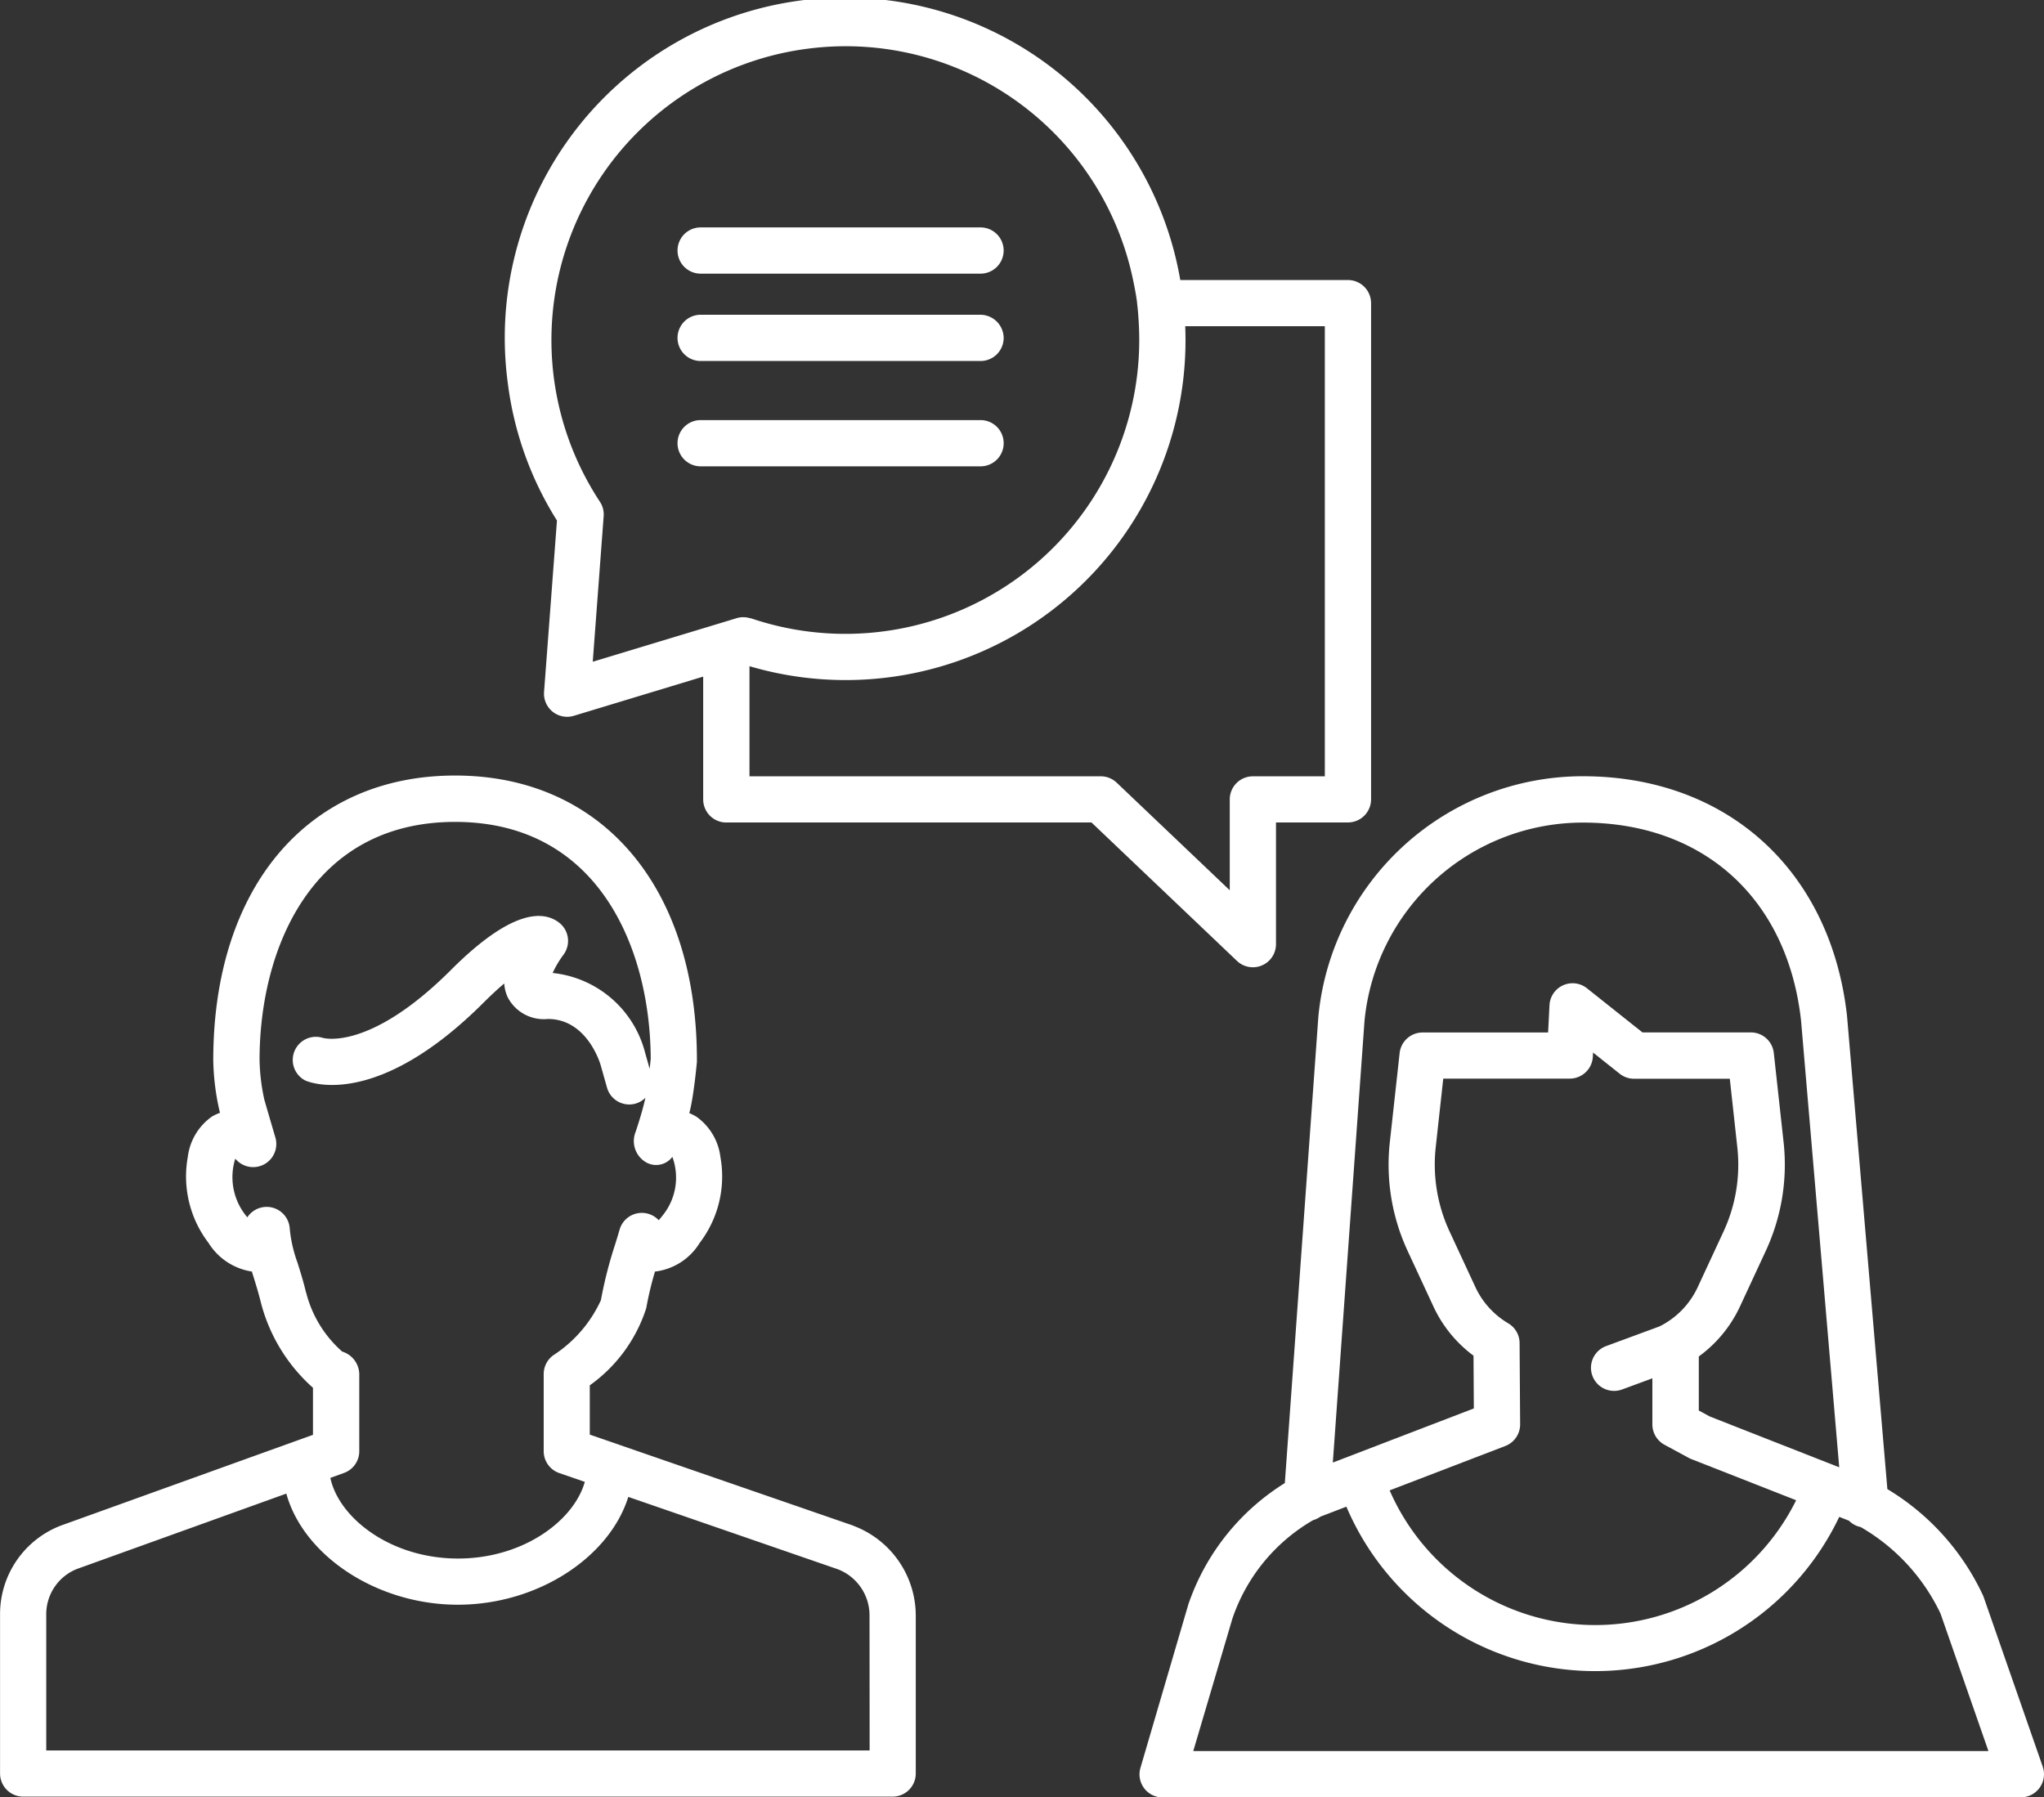 <svg xmlns="http://www.w3.org/2000/svg" width="74.922" height="65.884" viewBox="0 0 74.922 65.884">
  <rect x="0" y="0" width="74.922" height="65.884" fill="#333333" stroke="none"/>
  <g id="Group_10127" data-name="Group 10127" transform="translate(-6392.318 -10322.073)">
    <path id="Path_16790" data-name="Path 16790" d="M82.624,166.315l-9.661-3.337v-1.807a5.556,5.556,0,0,0,2.07-2.829,12.164,12.164,0,0,1,.32-1.341,2.231,2.231,0,0,0,1.64-1.052,4.012,4.012,0,0,0,.759-3.144,2.125,2.125,0,0,0-.882-1.482,1.808,1.808,0,0,0-.258-.129c.022-.089.042-.178.06-.264.125-.608.215-1.576.218-1.616,0-.026,0-.052,0-.078,0-6.329-3.479-10.418-8.864-10.418s-8.864,4.089-8.864,10.435a8.941,8.941,0,0,0,.239,1.9l.008.029a1.6,1.6,0,0,0-.3.14,2.127,2.127,0,0,0-.881,1.482,4.011,4.011,0,0,0,.758,3.143A2.28,2.28,0,0,0,60.577,157l.054.173c.091.293.192.615.286,1a6.276,6.276,0,0,0,1.9,3.088v1.724l-9.243,3.328a3.475,3.475,0,0,0-2.227,3.257v5.83a.848.848,0,0,0,.847.848H84.064a.847.847,0,0,0,.848-.847V169.6a3.52,3.52,0,0,0-2.288-3.281m-20.06-8.542c-.1-.426-.214-.782-.315-1.105a4.974,4.974,0,0,1-.283-1.239.848.848,0,0,0-1.556-.42c-.023-.028-.048-.059-.073-.092a2.255,2.255,0,0,1-.368-2.058l.006.006a.848.848,0,0,0,1.464-.782s-.257-.871-.406-1.392a7.335,7.335,0,0,1-.174-1.454c0-4.024,1.878-8.723,7.169-8.723,5.274,0,7.156,4.669,7.168,8.684-.008.088-.022.219-.038.367l-.166-.588a3.918,3.918,0,0,0-3.39-2.925,3.7,3.7,0,0,1,.392-.663.847.847,0,0,0-.16-1.186c-.575-.439-1.727-.494-3.955,1.734-2.945,2.945-4.623,2.516-4.707,2.492A.848.848,0,0,0,62.54,150c.264.111,2.692.98,6.539-2.866.282-.282.531-.509.749-.693a1.377,1.377,0,0,0,.138.527,1.491,1.491,0,0,0,1.462.774c1.431,0,1.913,1.619,1.933,1.689l.234.828a.847.847,0,0,0,1.046.585.837.837,0,0,0,.361-.214c-.116.541-.354,1.237-.356,1.244a.9.9,0,0,0,.344,1.1.742.742,0,0,0,1-.178,2.2,2.2,0,0,1-.336,2.123c-.061.079-.116.144-.163.2a.848.848,0,0,0-1.434.341c-.053.185-.109.366-.165.547a15.624,15.624,0,0,0-.521,2.043,4.763,4.763,0,0,1-1.742,2.017.849.849,0,0,0-.355.689v2.831a.848.848,0,0,0,.571.8l.936.323c-.4,1.422-2.258,2.81-4.647,2.81-2.47,0-4.366-1.485-4.68-2.956l.5-.181a.847.847,0,0,0,.56-.8v-2.831a.884.884,0,0,0-.625-.818,4.255,4.255,0,0,1-1.321-2.161m20.653,16.782H53.04v-4.982a1.784,1.784,0,0,1,1.127-1.671l7.673-2.762c.625,2.261,3.3,4.073,6.288,4.073,2.939,0,5.561-1.748,6.247-3.952l7.674,2.65a1.81,1.81,0,0,1,1.168,1.687Z" transform="translate(6340.973 10211.683)" fill="#fff"/>
    <path id="Path_16791" data-name="Path 16791" d="M163.073,176.315h31.463a.848.848,0,0,0,.8-1.126l-2.162-6.208a.855.855,0,0,0-.032-.079,8.961,8.961,0,0,0-3.5-3.886l-1.48-17.354c-.6-5.332-4.4-8.777-9.687-8.777a9.741,9.741,0,0,0-9.69,8.81l-1.229,17.1a8.448,8.448,0,0,0-3.509,4.367.836.836,0,0,0-.029.085l-1.754,5.986a.847.847,0,0,0,.813,1.086m7.4-28.473a8.044,8.044,0,0,1,8-7.262c4.431,0,7.5,2.787,8,7.249l1.4,16.384-4.747-1.864-.4-.218v-1.981a4.737,4.737,0,0,0,1.509-1.832l.946-2.038a7.511,7.511,0,0,0,.653-3.984l-.359-3.271a.847.847,0,0,0-.842-.754h-3.973l-2.033-1.617a.847.847,0,0,0-1.374.62l-.051,1h-4.6a.847.847,0,0,0-.842.754l-.36,3.271a7.512,7.512,0,0,0,.654,3.984l.946,2.038a4.7,4.7,0,0,0,1.468,1.8l.012,1.934-5.169,1.984Zm5.684,11.817a.846.846,0,0,0-.416-.724,3.016,3.016,0,0,1-1.206-1.332l-.946-2.038a5.819,5.819,0,0,1-.506-3.085l.276-2.515H178a.848.848,0,0,0,.846-.8l.008-.155.975.775a.847.847,0,0,0,.527.185h3.51l.276,2.516a5.818,5.818,0,0,1-.506,3.085l-.946,2.038a3.033,3.033,0,0,1-1.4,1.439l-1.958.722a.847.847,0,0,0,.586,1.59l1.11-.409v1.69a.849.849,0,0,0,.444.745l.893.484a.814.814,0,0,0,.094.043l3.839,1.507a8.217,8.217,0,0,1-14.9-.361l4.239-1.627a.848.848,0,0,0,.544-.8Zm-10.527,10.1a6.625,6.625,0,0,1,2.959-3.609.86.86,0,0,0,.267-.128l.952-.366a9.909,9.909,0,0,0,18.066.374l.357.141,0,0a.831.831,0,0,0,.428.232,7.252,7.252,0,0,1,2.927,3.171l1.756,5.04H164.2Z" transform="translate(6271.857 10211.642)" fill="#fff"/>
    <path id="Path_16792" data-name="Path 16792" d="M108.609,93.492h13.384l5.331,5.073a.847.847,0,0,0,1.432-.614v-4.46h2.637a.848.848,0,0,0,.848-.848V74.455a.848.848,0,0,0-.848-.847h-6.145A12.471,12.471,0,0,0,100.6,77.4a12.34,12.34,0,0,0,1.8,5.023l-.473,6.284a.848.848,0,0,0,1.091.875l4.742-1.437v4.5a.848.848,0,0,0,.848.848M125.429,75.3h5.117V91.8h-2.637a.847.847,0,0,0-.848.847v3.33l-4.144-3.944a.848.848,0,0,0-.584-.234H109.457V87.763A12.458,12.458,0,0,0,125.429,75.3M103.712,87.6l.4-5.335a.848.848,0,0,0-.138-.531A10.769,10.769,0,0,1,111.6,65.127a10.761,10.761,0,0,1,11.918,8.481c.057.272.11.545.146.825,0,.008,0,.015,0,.023.036.283.054.565.068.848a10.773,10.773,0,0,1-14.216,10.705c-.019-.006-.039,0-.058-.01a.849.849,0,0,0-.46,0l-.387.118-.848.257Z" transform="translate(6310.333 10258.73)" fill="#fff"/>
    <path id="Path_16793" data-name="Path 16793" d="M118.125,87.17h10.259a.847.847,0,1,0,0-1.695H118.125a.847.847,0,0,0,0,1.695" transform="translate(6299.875 10244.934)" fill="#fff"/>
    <path id="Path_16794" data-name="Path 16794" d="M118.125,95.67h10.259a.847.847,0,0,0,.848-.848.857.857,0,0,0-.848-.847H118.125a.847.847,0,0,0,0,1.695" transform="translate(6299.875 10239.636)" fill="#fff"/>
    <path id="Path_16795" data-name="Path 16795" d="M119.067,105.92h9.318a.847.847,0,1,0,0-1.695h-10.26a.847.847,0,0,0,0,1.695h.942Z" transform="translate(6299.875 10233.247)" fill="#fff"/>
  </g>
</svg>
